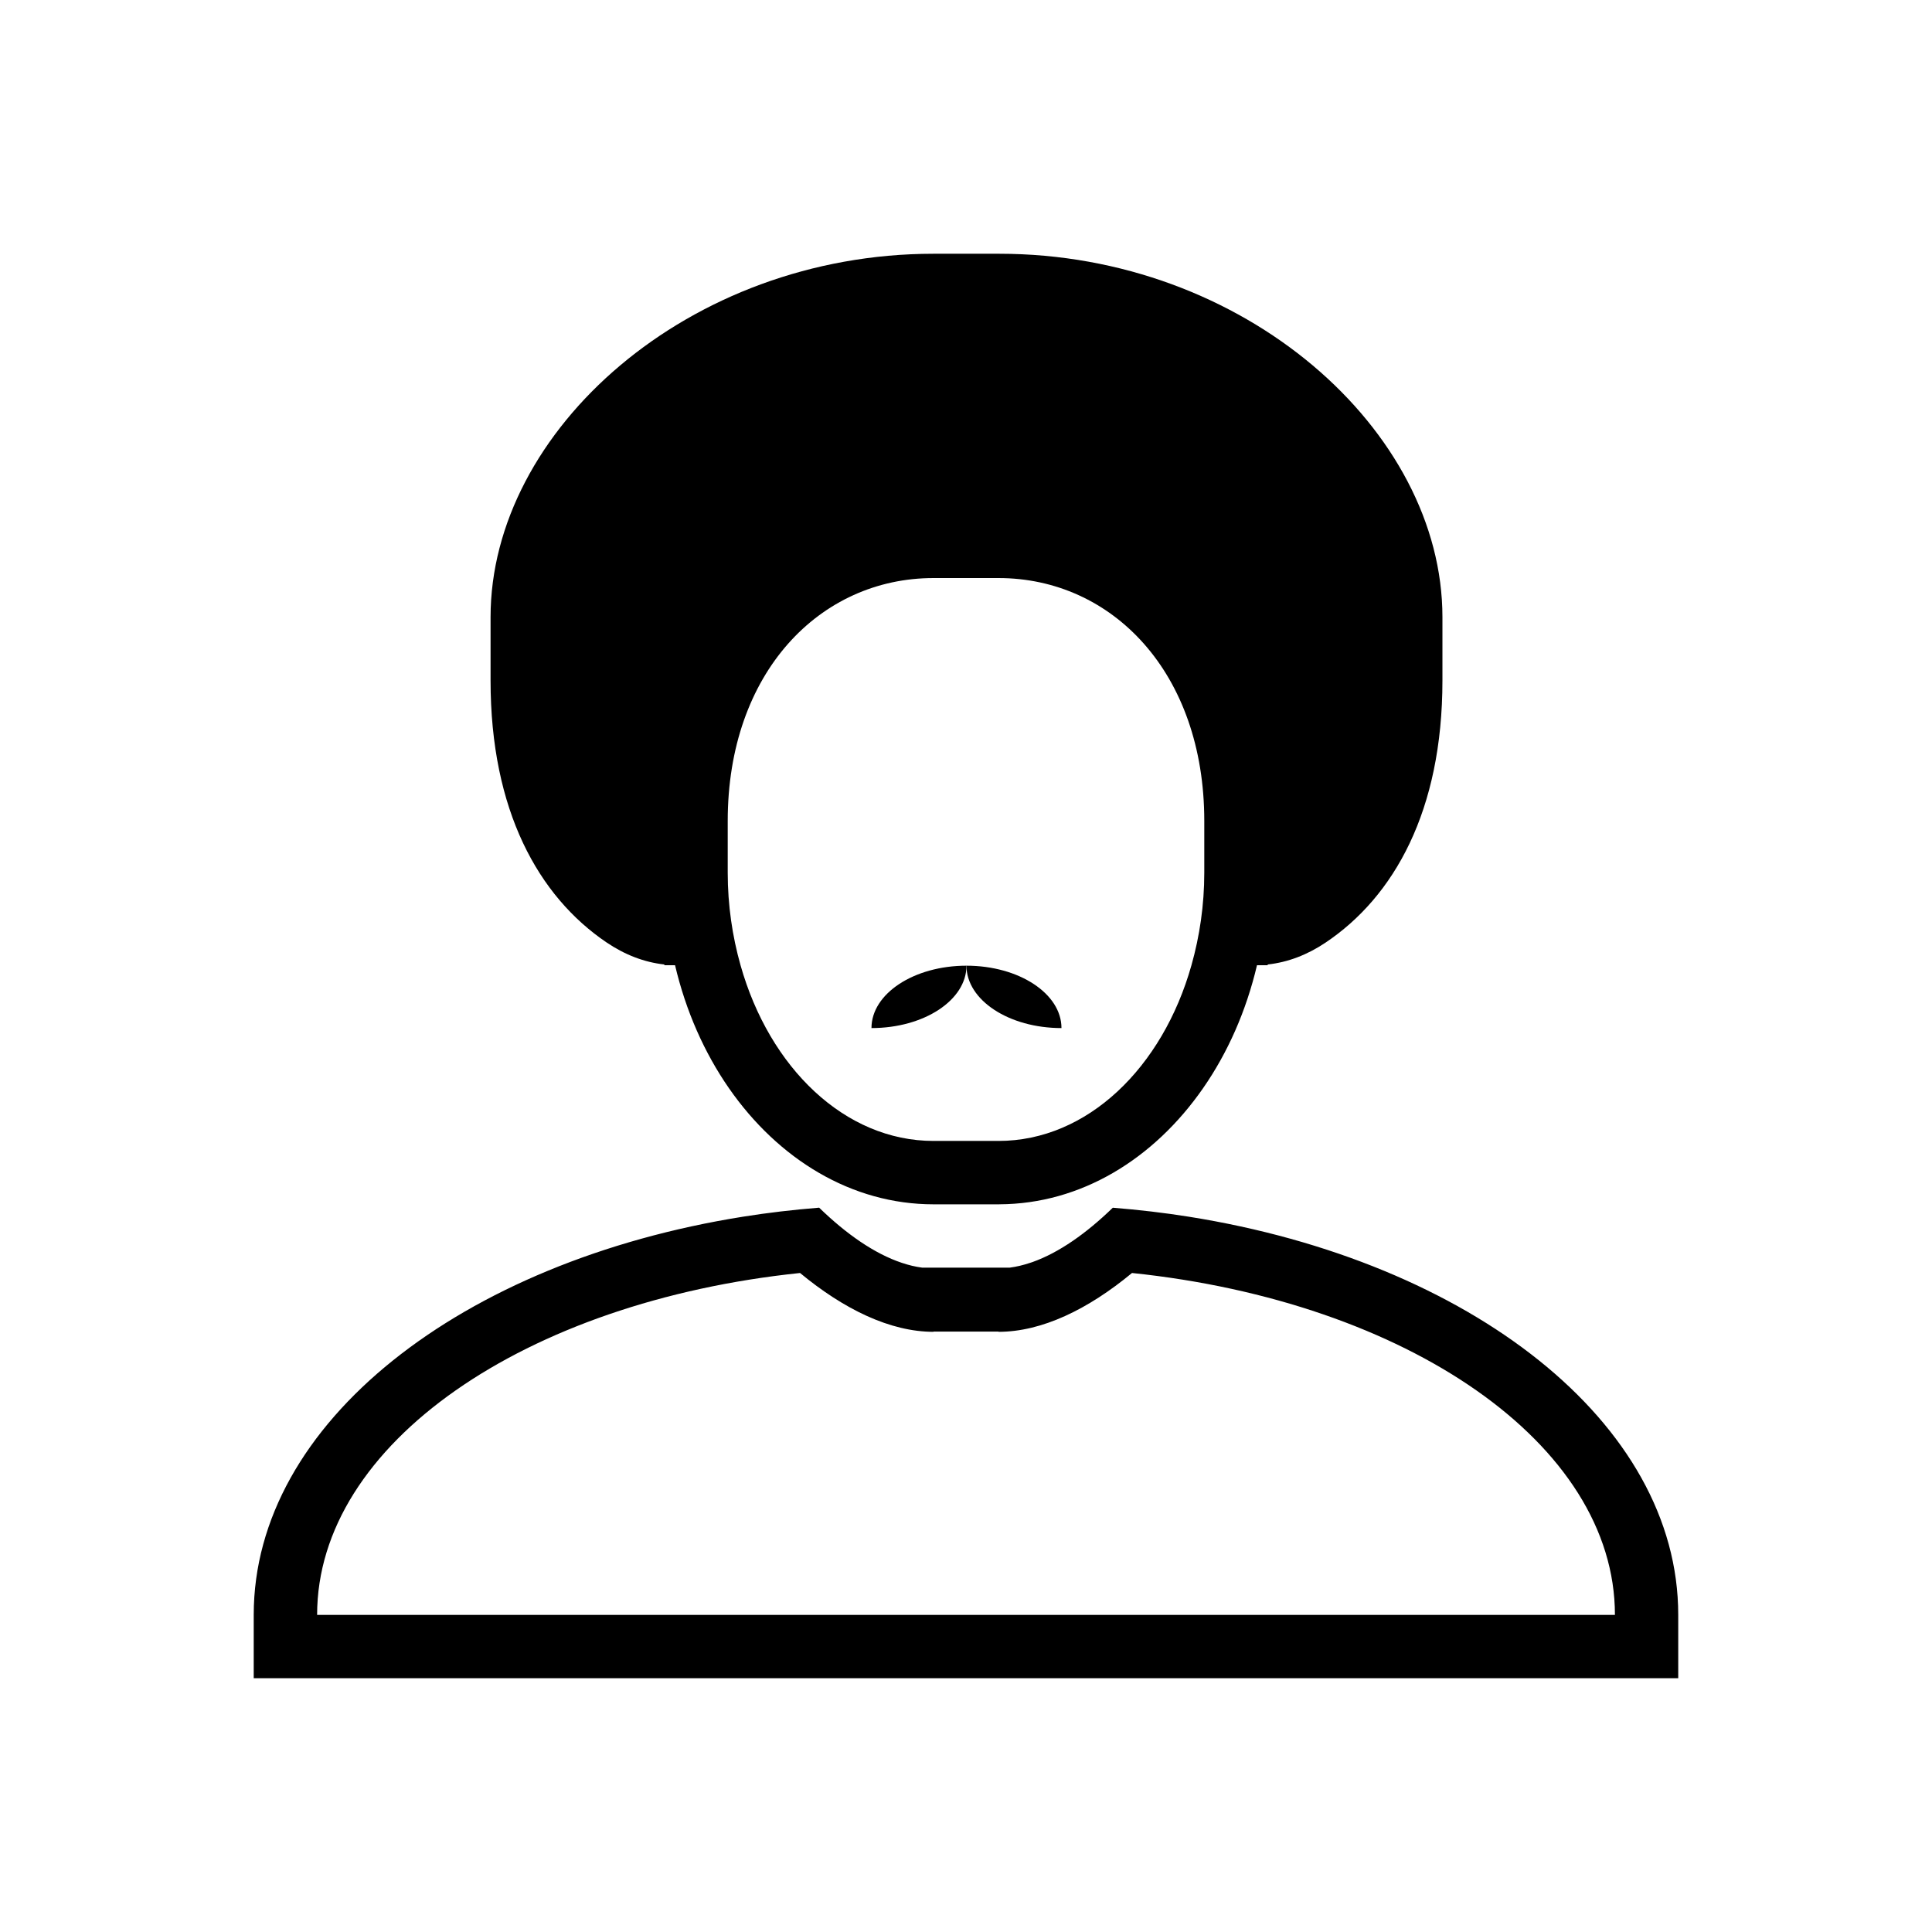 <?xml version="1.0" encoding="UTF-8"?>
<!-- Uploaded to: ICON Repo, www.svgrepo.com, Generator: ICON Repo Mixer Tools -->
<svg fill="#000000" width="800px" height="800px" version="1.1" viewBox="144 144 512 512" xmlns="http://www.w3.org/2000/svg">
 <g>
  <path d="m417.63 463.15h-0.633c0.207 0 0.418 0.012 0.633 0.012z"/>
  <path d="m459.06 466.44c-6.574-1.047-13.309-1.832-20.156-2.383-7.012 6.809-14.289 11.914-21.273 14.398-0.207 0.07-0.418 0.145-0.633 0.207-1.816 0.609-3.613 1.043-5.383 1.273h-23.25c-1.762-0.227-3.559-0.66-5.379-1.273-7.18-2.394-14.68-7.594-21.902-14.617-6.852 0.551-13.586 1.336-20.156 2.387-74.559 11.867-129.69 54.574-129.69 105.52v16.793h377.51v-16.793c0.008-50.941-55.125-93.641-129.68-105.51zm-231.02 105.52c0-45.395 55.223-83.027 127.98-90.605 11.629 9.621 23.891 15.59 35.379 15.59v-0.059h17.215v0.059c11.488 0 23.75-5.965 35.379-15.59 72.754 7.57 127.98 45.211 127.98 90.605z"/>
  <path d="m304.74 393.75c4.781 3.238 9.93 5.262 15.324 5.848v0.199h2.832c2.859 12.16 7.781 23.223 14.285 32.59 13.078 18.824 32.5 30.77 54.219 30.77h17.422v-0.008c21.629-0.074 40.973-11.992 54.008-30.77 6.508-9.359 11.422-20.422 14.285-32.582h2.832v-0.199c5.387-0.582 10.531-2.578 15.309-5.777 18.184-12.172 31.004-34.949 31.004-69.48v-16.793c0-49.508-52.527-96.301-117.44-96.301h-17.426c-64.883 0-117.39 46.793-117.39 96.301v16.793c-0.004 34.461 12.699 57.191 30.73 69.41zm103.87 52.609h-17.215c-23.52 0-43.48-19.395-51.148-46.566-2.16-7.652-3.394-15.887-3.394-24.527v-13.703c0-39.293 24.395-64.371 54.539-64.371h17.215c30.148 0 54.539 25.078 54.539 64.371v13.703c0 8.637-1.238 16.871-3.398 24.527-7.656 27.172-27.621 46.566-51.137 46.566z"/>
  <path d="m374.95 416.45c13.914 0 25.176-7.391 25.176-16.531-13.914 0.004-25.176 7.402-25.176 16.531z"/>
  <path d="m425.3 416.45c-13.914 0-25.176-7.391-25.176-16.531 13.914 0.004 25.176 7.402 25.176 16.531z"/>
 </g>
</svg>